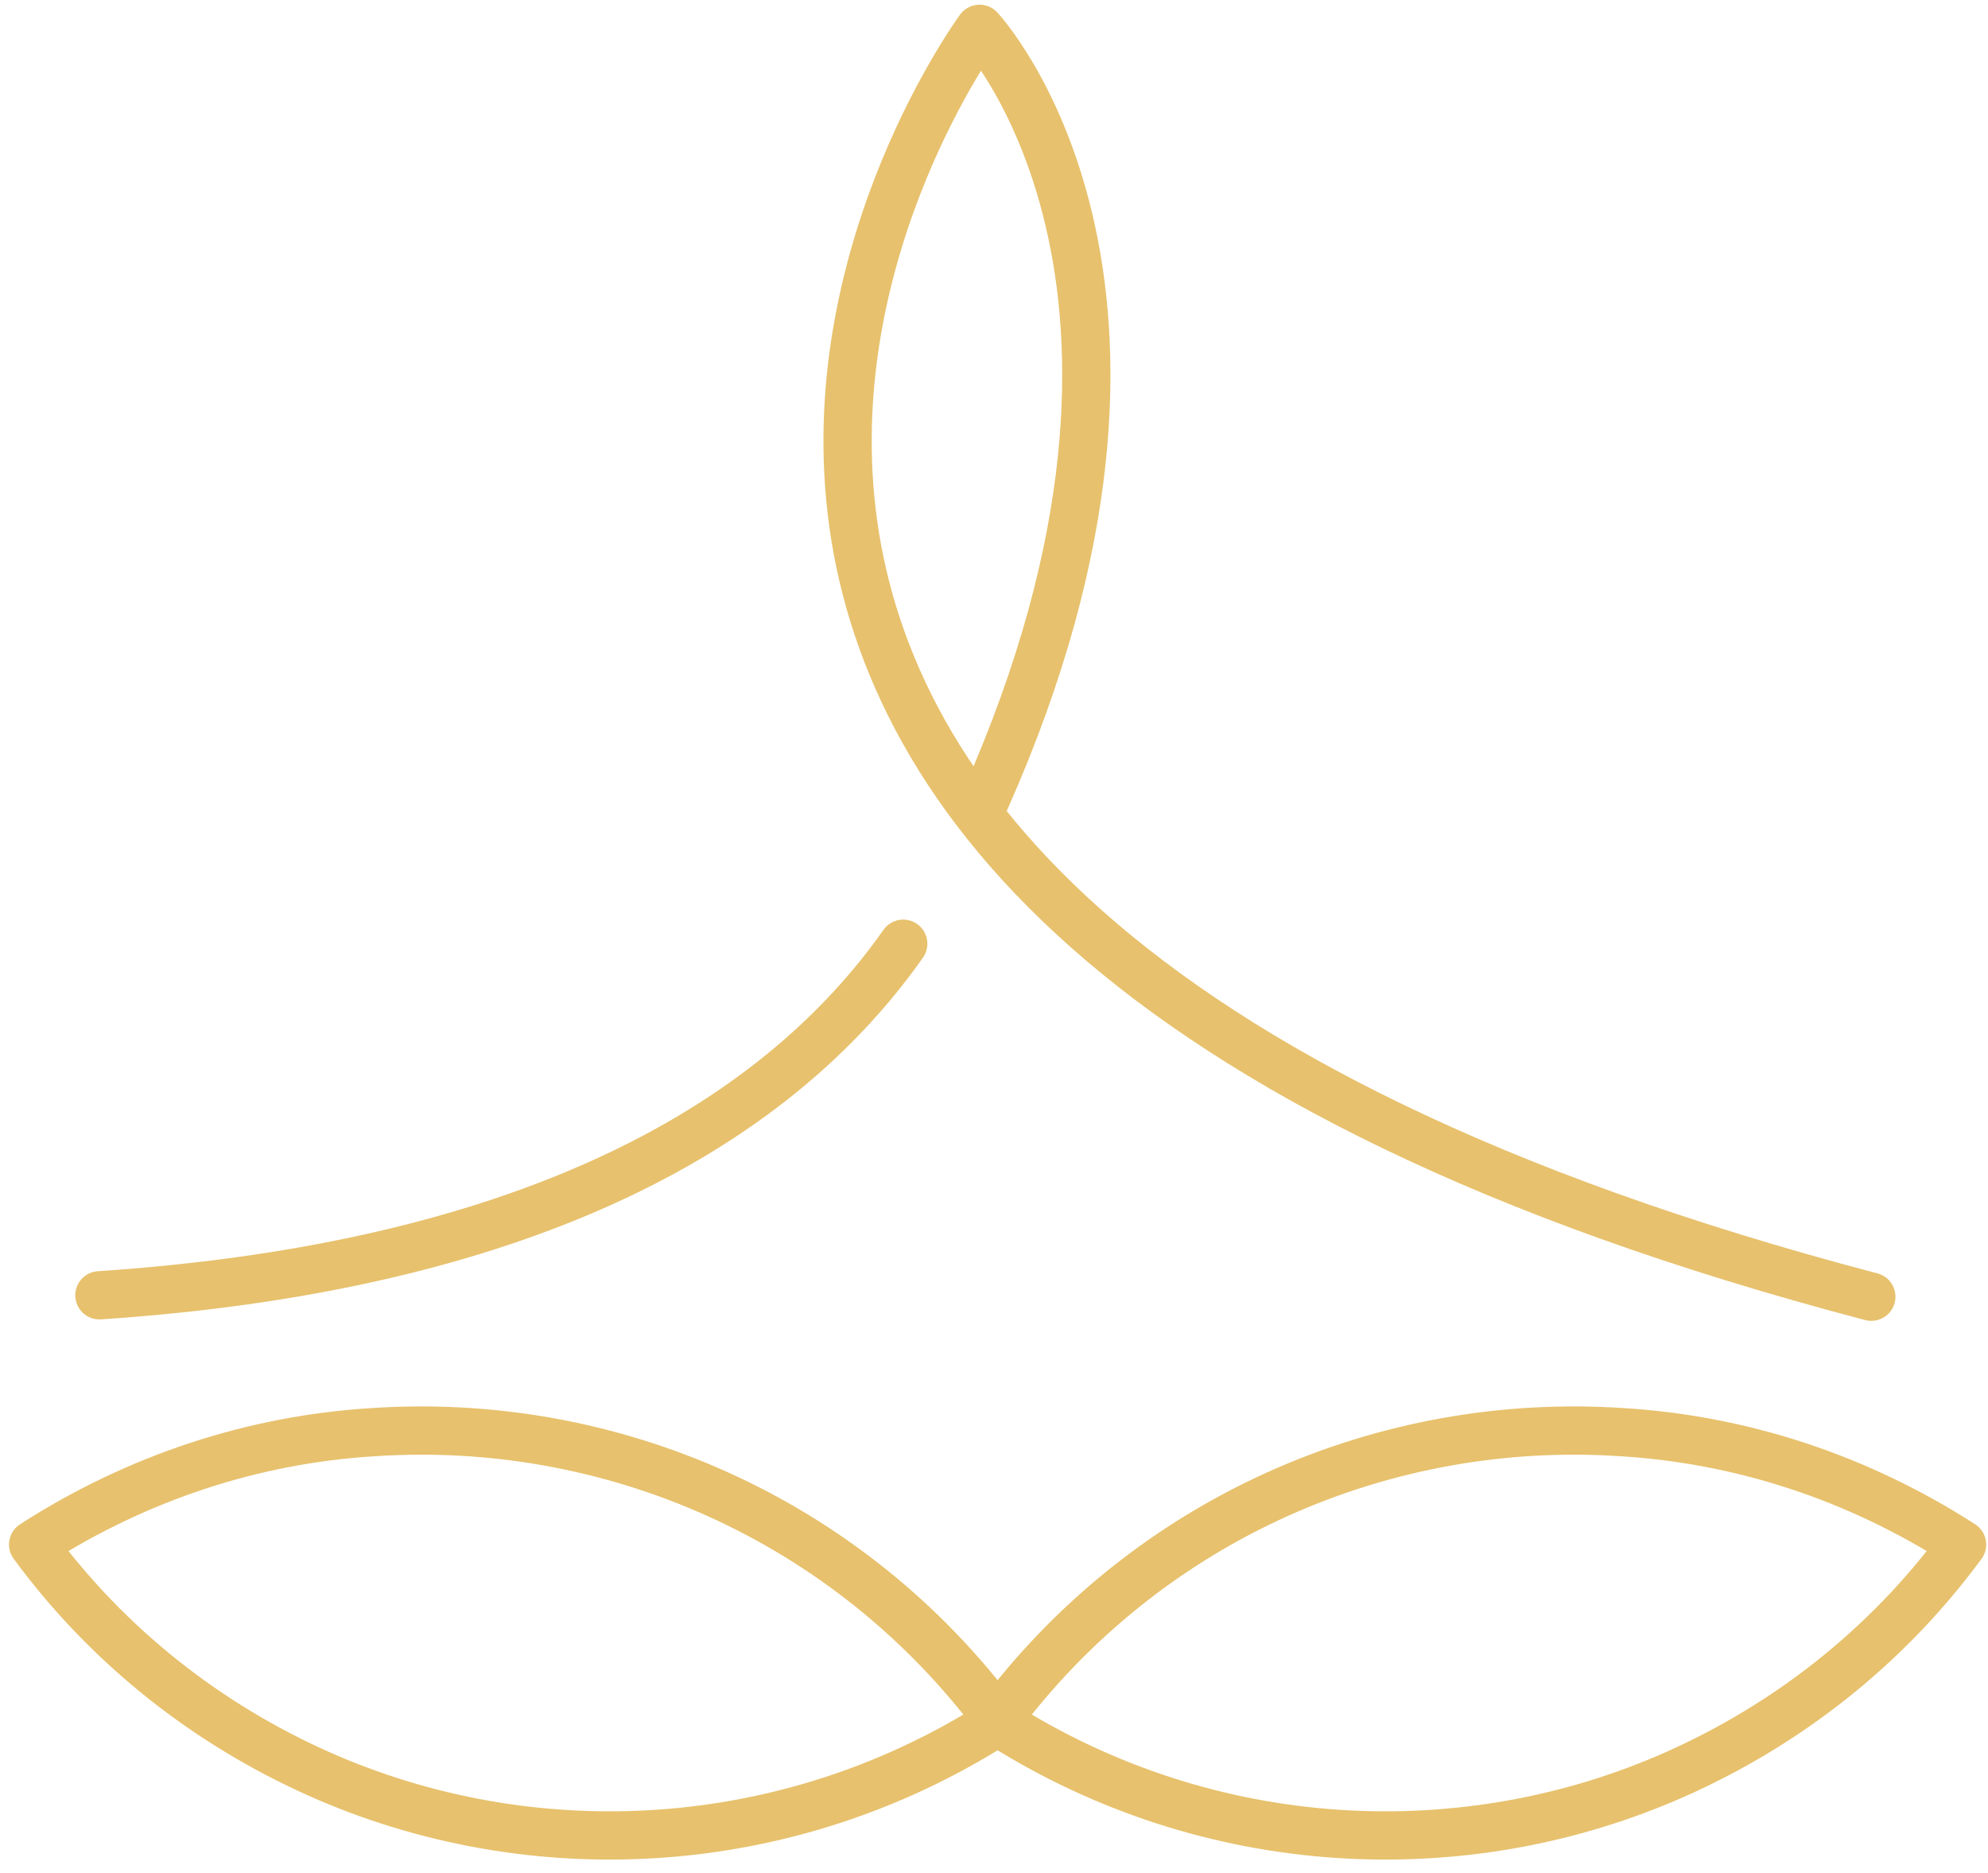 <?xml version="1.0" encoding="UTF-8"?> <svg xmlns="http://www.w3.org/2000/svg" width="138" height="130" viewBox="0 0 138 130" fill="none"> <path d="M129.9 90C23.7 62.1 68 2 68 2C68 2 84.4 19.5 68.4 55.5" stroke="#E7C16D" stroke-width="3.349" stroke-miterlimit="10" stroke-linecap="round" stroke-linejoin="round"></path> <path d="M62.7 65.5C52.7 79.7 33.9 88.1 6.9 89.9" stroke="#E7C16D" stroke-width="3.349" stroke-miterlimit="10" stroke-linecap="round" stroke-linejoin="round"></path> <path d="M69.4 119.6C83.9 128.8 101.6 129.7 116.4 123.1C124 119.7 130.9 114.4 136.2 107.2C128.9 102.5 120.8 99.9 112.6 99.4C96.2 98.3 79.7 105.3 69.2 119.4C69.2 119.4 69.2 119.5 69.1 119.5L69.4 119.6Z" stroke="#E7C16D" stroke-width="3.349" stroke-miterlimit="10" stroke-linecap="round" stroke-linejoin="round"></path> <path d="M69.1 119.6C54.6 128.8 36.9 129.7 22.1 123.1C14.5 119.7 7.6 114.4 2.3 107.2C9.6 102.5 17.7 99.9 25.9 99.4C42.3 98.3 58.8 105.3 69.3 119.4C69.3 119.4 69.3 119.5 69.4 119.5L69.1 119.6Z" stroke="#E7C16D" stroke-width="3.349" stroke-miterlimit="10" stroke-linecap="round" stroke-linejoin="round"></path> </svg> 